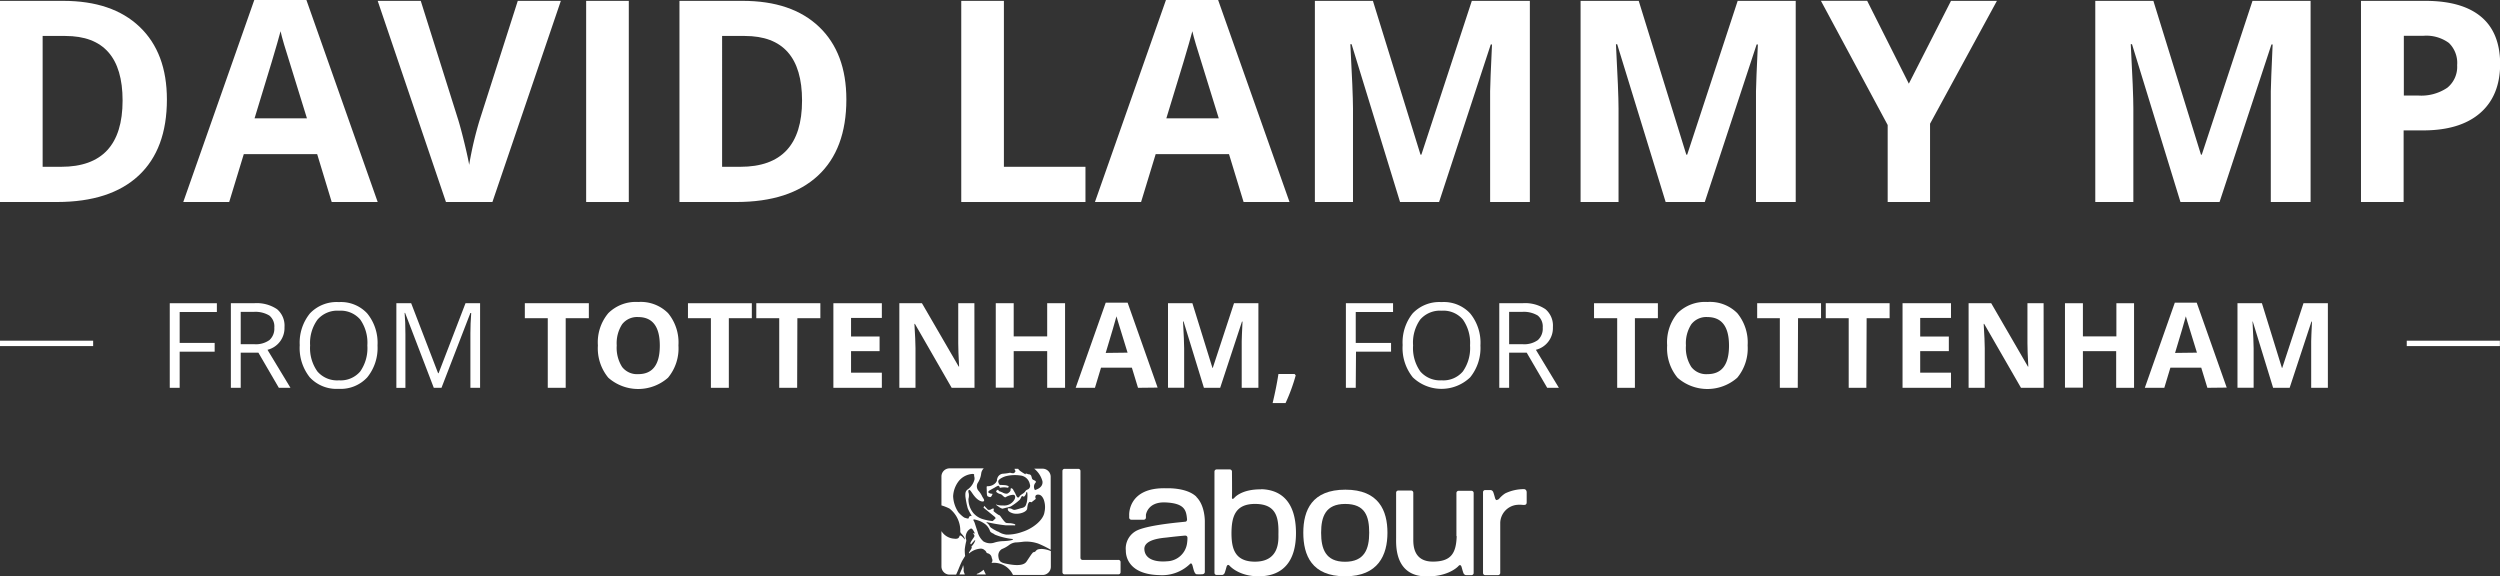 <svg id="Layer_1" data-name="Layer 1" xmlns="http://www.w3.org/2000/svg" width="464.34" height="107.05" viewBox="0 0 464.34 107.05"><rect x="0" y="0" width="464.34" height="107.05" fill="#333333" stroke="none"/><defs><style>.cls-1{fill:#fff;}.cls-2{fill:none;stroke:#fff;stroke-miterlimit:10;}</style></defs><path class="cls-1" d="M39.63,32.26q0,9.23-5.25,14.13T19.21,51.3H8.63V13.94H20.36q9.15,0,14.21,4.83T39.63,32.26Zm-8.23.2q0-12-10.63-12H16.55V44.76H20Q31.39,44.76,31.4,32.46Z" transform="translate(-8.63 -13.78)"/><path class="cls-1" d="M70.24,51.3l-2.7-8.89H53.91L51.2,51.3H42.67L55.86,13.78h9.68L78.78,51.3Zm-4.6-15.54q-3.75-12.09-4.23-13.67c-.31-1.06-.54-1.89-.67-2.51q-.85,3.27-4.83,16.18Z" transform="translate(-8.63 -13.78)"/><path class="cls-1" d="M104.8,13.94h8L100.09,51.3H91.46L78.78,13.94h8l7,22.23c.39,1.31.79,2.84,1.21,4.59s.68,3,.78,3.64a66.16,66.16,0,0,1,1.92-8.23Z" transform="translate(-8.63 -13.78)"/><path class="cls-1" d="M117.5,51.3V13.94h7.92V51.3Z" transform="translate(-8.63 -13.78)"/><path class="cls-1" d="M165.83,32.26q0,9.23-5.26,14.13T145.41,51.3H134.83V13.94h11.73q9.15,0,14.21,4.83T165.83,32.26Zm-8.23.2q0-12-10.63-12h-4.22V44.76h3.4Q157.6,44.76,157.6,32.46Z" transform="translate(-8.63 -13.78)"/><path class="cls-1" d="M187.17,51.3V13.94h7.92V44.76h15.15V51.3Z" transform="translate(-8.63 -13.78)"/><path class="cls-1" d="M239.61,51.3l-2.71-8.89H223.28l-2.71,8.89H212l13.19-37.52h9.69L248.14,51.3ZM235,35.76q-3.76-12.09-4.23-13.67c-.32-1.06-.54-1.89-.68-2.51q-.84,3.27-4.83,16.18Z" transform="translate(-8.63 -13.78)"/><path class="cls-1" d="M268.67,51.3l-9-29.31h-.23q.48,8.94.49,11.93V51.3h-7.08V13.94h10.78l8.84,28.57h.16L282,13.94h10.78V51.3h-7.38V33.61q0-1.24,0-2.88c0-1.09.14-4,.35-8.69h-.23L275.92,51.3Z" transform="translate(-8.63 -13.78)"/><path class="cls-1" d="M318,51.3,309,22h-.23q.48,8.94.48,11.93V51.3H302.2V13.94H313l8.84,28.57H322l9.38-28.57h10.78V51.3h-7.38V33.61q0-1.24,0-2.88c0-1.09.14-4,.35-8.69h-.23L325.27,51.3Z" transform="translate(-8.63 -13.78)"/><path class="cls-1" d="M363.17,29.32,371,13.94h8.53L367.11,36.76V51.3h-7.87V37l-12.4-23.07h8.59Z" transform="translate(-8.63 -13.78)"/><path class="cls-1" d="M413.62,51.3l-9-29.31h-.23q.48,8.94.48,11.93V51.3H397.8V13.94h10.79l8.84,28.57h.15L427,13.94h10.79V51.3h-7.39V33.61c0-.83,0-1.79,0-2.88s.14-4,.34-8.69h-.22L420.88,51.3Z" transform="translate(-8.63 -13.78)"/><path class="cls-1" d="M473,25.59q0,6-3.77,9.23T458.47,38h-3.4V51.3h-7.92V13.94h11.94q6.8,0,10.33,2.92T473,25.59Zm-17.89,5.93h2.61a8.63,8.63,0,0,0,5.47-1.45,5,5,0,0,0,1.82-4.2,5.14,5.14,0,0,0-1.53-4.11,7.08,7.08,0,0,0-4.76-1.33h-3.61Z" transform="translate(-8.63 -13.78)"/><path class="cls-1" d="M42,85.81H40.16V70.1h8.75v1.63H42v5.74H48.5V79.1H42Z" transform="translate(-8.63 -13.78)"/><path class="cls-1" d="M53.34,79.28v6.53H51.51V70.1h4.31a6.75,6.75,0,0,1,4.27,1.11,4,4,0,0,1,1.38,3.33,4.16,4.16,0,0,1-3.16,4.21l4.27,7.06H60.42l-3.8-6.53Zm0-1.57h2.5a4.34,4.34,0,0,0,2.84-.77,2.86,2.86,0,0,0,.9-2.3,2.61,2.61,0,0,0-.92-2.25,5,5,0,0,0-2.95-.68H53.34Z" transform="translate(-8.63 -13.78)"/><path class="cls-1" d="M78.75,77.94a8.66,8.66,0,0,1-1.91,5.93A6.7,6.7,0,0,1,71.54,86a6.77,6.77,0,0,1-5.36-2.12,8.74,8.74,0,0,1-1.88-6A8.61,8.61,0,0,1,66.19,72a6.82,6.82,0,0,1,5.37-2.11A6.64,6.64,0,0,1,76.84,72,8.63,8.63,0,0,1,78.75,77.94Zm-12.52,0a7.45,7.45,0,0,0,1.36,4.84,4.82,4.82,0,0,0,4,1.64,4.76,4.76,0,0,0,3.94-1.64,7.53,7.53,0,0,0,1.33-4.84,7.52,7.52,0,0,0-1.32-4.81,4.78,4.78,0,0,0-3.93-1.64,4.85,4.85,0,0,0-4,1.65A7.36,7.36,0,0,0,66.23,77.94Z" transform="translate(-8.63 -13.78)"/><path class="cls-1" d="M89.2,85.81,83.87,71.89h-.09q.15,1.65.15,3.93v10H82.25V70.1H85l5,13h.09l5-13H97.8V85.81H96V75.69q0-1.74.15-3.78H96l-5.37,13.9Z" transform="translate(-8.63 -13.78)"/><path class="cls-1" d="M113.7,85.81h-3.33V72.88h-4.26V70.1H118v2.78H113.7Z" transform="translate(-8.63 -13.78)"/><path class="cls-1" d="M134.64,77.94a8.51,8.51,0,0,1-1.94,6,8.39,8.39,0,0,1-11.08,0,8.56,8.56,0,0,1-1.94-6,8.42,8.42,0,0,1,1.94-6,7.26,7.26,0,0,1,5.56-2.07,7.14,7.14,0,0,1,5.54,2.08A8.55,8.55,0,0,1,134.64,77.94Zm-11.46,0a6.61,6.61,0,0,0,1,4,3.51,3.51,0,0,0,3,1.33q4,0,4-5.29t-4-5.31a3.51,3.51,0,0,0-3,1.34A6.47,6.47,0,0,0,123.18,77.94Z" transform="translate(-8.63 -13.78)"/><path class="cls-1" d="M144,85.81h-3.33V72.88h-4.26V70.1h11.86v2.78H144Z" transform="translate(-8.63 -13.78)"/><path class="cls-1" d="M156.69,85.81h-3.33V72.88H149.1V70.1H161v2.78h-4.27Z" transform="translate(-8.63 -13.78)"/><path class="cls-1" d="M172.42,85.81h-9V70.1h9v2.73H166.7v3.45H172V79H166.7v4h5.72Z" transform="translate(-8.63 -13.78)"/><path class="cls-1" d="M189.63,85.81h-4.24l-6.83-11.88h-.09c.13,2.1.2,3.59.2,4.49v7.39h-3V70.1h4.2l6.83,11.77h.07c-.11-2-.16-3.49-.16-4.33V70.1h3Z" transform="translate(-8.63 -13.78)"/><path class="cls-1" d="M206.45,85.81h-3.32V79h-6.22v6.78h-3.33V70.1h3.33v6.16h6.22V70.1h3.32Z" transform="translate(-8.63 -13.78)"/><path class="cls-1" d="M220,85.81l-1.14-3.74h-5.73L212,85.81h-3.58L214,70h4.07l5.57,15.77Zm-1.94-6.53c-1.05-3.39-1.64-5.3-1.77-5.75s-.23-.79-.29-1c-.24.92-.91,3.18-2,6.8Z" transform="translate(-8.63 -13.78)"/><path class="cls-1" d="M232.24,85.81l-3.78-12.32h-.1c.14,2.51.21,4.18.21,5v7.3h-3V70.1h4.53l3.72,12h.07l3.94-12h4.53V85.81h-3.1V78.38c0-.35,0-.76,0-1.22s.06-1.67.15-3.65h-.1l-4.05,12.3Z" transform="translate(-8.63 -13.78)"/><path class="cls-1" d="M249.29,83.5a33,33,0,0,1-1.89,5.15H245q.69-2.87,1.08-5.4h3Z" transform="translate(-8.63 -13.78)"/><path class="cls-1" d="M260.44,85.81h-1.83V70.1h8.76v1.63h-6.93v5.74H267V79.1h-6.51Z" transform="translate(-8.63 -13.78)"/><path class="cls-1" d="M283.6,77.94a8.66,8.66,0,0,1-1.91,5.93,7.71,7.71,0,0,1-10.65,0,8.69,8.69,0,0,1-1.89-6A8.61,8.61,0,0,1,271,72a6.82,6.82,0,0,1,5.37-2.11A6.67,6.67,0,0,1,281.7,72,8.62,8.62,0,0,1,283.6,77.94Zm-12.51,0a7.51,7.51,0,0,0,1.35,4.84,4.83,4.83,0,0,0,3.95,1.64,4.75,4.75,0,0,0,3.94-1.64,7.53,7.53,0,0,0,1.34-4.84,7.51,7.51,0,0,0-1.33-4.81,4.75,4.75,0,0,0-3.93-1.64,4.85,4.85,0,0,0-4,1.65A7.42,7.42,0,0,0,271.09,77.94Z" transform="translate(-8.63 -13.78)"/><path class="cls-1" d="M288.93,79.28v6.53H287.1V70.1h4.31a6.75,6.75,0,0,1,4.27,1.11,4,4,0,0,1,1.38,3.33,4.16,4.16,0,0,1-3.16,4.21l4.27,7.06H296l-3.81-6.53Zm0-1.57h2.5a4.34,4.34,0,0,0,2.84-.77,2.86,2.86,0,0,0,.9-2.3,2.64,2.64,0,0,0-.92-2.25,5,5,0,0,0-2.95-.68h-2.37Z" transform="translate(-8.63 -13.78)"/><path class="cls-1" d="M312.29,85.81H309V72.88H304.7V70.1h11.86v2.78h-4.27Z" transform="translate(-8.63 -13.78)"/><path class="cls-1" d="M333.23,77.94a8.56,8.56,0,0,1-1.93,6,8.4,8.4,0,0,1-11.09,0,8.56,8.56,0,0,1-1.93-6,8.42,8.42,0,0,1,1.93-6,7.26,7.26,0,0,1,5.56-2.07,7.14,7.14,0,0,1,5.54,2.08A8.55,8.55,0,0,1,333.23,77.94Zm-11.46,0a6.53,6.53,0,0,0,1,4,3.48,3.48,0,0,0,3,1.33q4,0,4-5.29t-4-5.31a3.51,3.51,0,0,0-3,1.34A6.47,6.47,0,0,0,321.77,77.94Z" transform="translate(-8.63 -13.78)"/><path class="cls-1" d="M342.54,85.81h-3.33V72.88H335V70.1h11.86v2.78h-4.27Z" transform="translate(-8.63 -13.78)"/><path class="cls-1" d="M355.28,85.81H352V72.88h-4.26V70.1h11.86v2.78h-4.27Z" transform="translate(-8.63 -13.78)"/><path class="cls-1" d="M371,85.81H362V70.1H371v2.73h-5.72v3.45h5.32V79h-5.32v4H371Z" transform="translate(-8.63 -13.78)"/><path class="cls-1" d="M388.22,85.81H384l-6.84-11.88h-.09c.13,2.1.2,3.59.2,4.49v7.39h-3V70.1h4.2l6.82,11.77h.07c-.11-2-.16-3.49-.16-4.33V70.1h3Z" transform="translate(-8.63 -13.78)"/><path class="cls-1" d="M405,85.81h-3.32V79H395.5v6.78h-3.33V70.1h3.33v6.16h6.22V70.1H405Z" transform="translate(-8.63 -13.78)"/><path class="cls-1" d="M418.62,85.81l-1.14-3.74h-5.73l-1.13,3.74H407L412.57,70h4.07l5.57,15.77Zm-1.94-6.53c-1.05-3.39-1.64-5.3-1.77-5.75s-.23-.79-.29-1c-.23.92-.91,3.18-2,6.8Z" transform="translate(-8.63 -13.78)"/><path class="cls-1" d="M430.83,85.81l-3.78-12.32H427c.14,2.51.21,4.18.21,5v7.3h-3V70.1h4.54l3.71,12h.07l3.94-12H441V85.81h-3.1V78.38c0-.35,0-.76,0-1.22s.06-1.67.15-3.65h-.1l-4.05,12.3Z" transform="translate(-8.63 -13.78)"/><path class="cls-1" d="M216.35,117.78h-6.63a.4.4,0,0,1-.41-.4V101.26a.4.4,0,0,0-.41-.4h-2.54a.4.4,0,0,0-.4.4v18.8a.4.4,0,0,0,.4.4h10a.4.4,0,0,0,.4-.4v-1.89a.4.4,0,0,0-.4-.4" transform="translate(-8.63 -13.78)"/><path class="cls-1" d="M279.14,113.35v-8a.41.41,0,0,1,.41-.41h2.39a.4.4,0,0,1,.4.41V120.2a.4.4,0,0,1-.4.4h-1.06a.64.64,0,0,1-.46-.44c-.14-.39-.3-1-.3-1s-.16-.74-.6-.25-2.34,2-6,1.93c-5.91-.06-5.58-5.91-5.58-7.15v-8.39a.4.4,0,0,1,.4-.41h2.39a.4.4,0,0,1,.4.41v8.56c0,1-.08,4.23,3.63,4.23,3.43,0,4.33-1.59,4.43-4.73" transform="translate(-8.63 -13.78)"/><path class="cls-1" d="M286.9,106.5c-.44.48-.6-.26-.6-.26s-.16-.62-.3-1a.64.64,0,0,0-.46-.44h-1.06a.4.4,0,0,0-.4.4l0,15a.4.4,0,0,0,.4.4h2.39a.41.41,0,0,0,.41-.4v-9.37a3.46,3.46,0,0,1,2.93-3.26,5.14,5.14,0,0,1,1.35,0c.41,0,.63-.06.63-.52s0-1.85,0-1.85,0-.6-.58-.57a8,8,0,0,0-3.41.79,5.1,5.1,0,0,0-1.25,1.15" transform="translate(-8.63 -13.78)"/><path class="cls-1" d="M229.18,113.87s0,.41-.1,1a3.86,3.86,0,0,1-3.67,3.16c-2,.18-4.13-.28-4.23-2.23s3.62-2.11,4.21-2.19,2.63-.3,3.35-.35c.3,0,.48.15.44.57m1.67-7.78c-1.81-1.77-5.56-1.58-5.56-1.58-7.24-.23-6.93,5-6.93,5v.43a.4.4,0,0,0,.4.41h2.31a.4.4,0,0,0,.4-.41l0-.48s.27-2.47,3.64-2.32c3.63.16,3.85,1.52,4,3.16,0,0,0,.35-.26.41s-6.47.51-8.92,1.58a3.73,3.73,0,0,0-2.19,3.81c0,.29-.12,4.4,6.26,4.54a7.46,7.46,0,0,0,5.58-2c.16-.17.32-.31.49.08s.32,1.72.83,1.76a9,9,0,0,0,1,0s.51,0,.51-.45,0-9.22,0-9.22.11-3.05-1.58-4.7" transform="translate(-8.63 -13.78)"/><path class="cls-1" d="M246.08,113c0,1,.3,5.19-4.51,5.1-3.7-.07-4.18-2.62-4.21-5.17,0-3.18.67-5.61,4.51-5.55s4.28,2.56,4.21,5.62m-3.17-8.33c-3.73-.05-5,1.56-5,1.56s-.5.56-.46-.13,0-4.73,0-4.73a.4.4,0,0,0-.41-.4H234.6a.4.4,0,0,0-.4.4v18.8a.4.4,0,0,0,.4.4h1.06a.64.64,0,0,0,.46-.44c.14-.39.3-1,.3-1s.16-.74.6-.26,2.34,2.14,6,1.93,6.37-2.5,6.32-8.16-2.76-7.91-6.48-8" transform="translate(-8.63 -13.78)"/><path class="cls-1" d="M190.29,120.28a.47.47,0,0,0-.28.2h1.74a7.49,7.49,0,0,1-.42-.88,6.23,6.23,0,0,1-1,.68" transform="translate(-8.63 -13.78)"/><path class="cls-1" d="M191.21,114.26a3.43,3.43,0,0,1-1-1.7c-.27-.77-.43-1.31-.55-1.66s-.21-.38-.22-.47a.19.19,0,0,1,.05-.19,5.81,5.81,0,0,1,1.23.36,5,5,0,0,1,1,.62,2.85,2.85,0,0,1,.8,1.22c.12.25.57.43.63.46s.26.18.26.18a12.31,12.31,0,0,0,3.29.81.14.14,0,0,1,.09.07c-.18.28-1.9.33-1.9.33a6,6,0,0,0-1.57.27,2.41,2.41,0,0,1-2.14-.3M189,109.61c-.09,0-.19,0-.33.12a.38.38,0,0,0-.1.23c0,.29-.63,0-.71,0s-.51-.25-1.2-1a5.78,5.78,0,0,1-1-3,5,5,0,0,1,1.08-2.87,3.61,3.61,0,0,1,2.44-1.28c.19,0,.37,0,.38.13s0,.11,0,.25a1.48,1.48,0,0,1,.07.63,3.21,3.21,0,0,1-1.34,1.92c-.41.34-.36.8-.35,1.25a15.55,15.55,0,0,0,.44,2.22,9.48,9.48,0,0,0,.66,1.25c.08.11,0,.19-.06.22m12.12,6.3a.59.59,0,0,1-.47.36c-.14,0-.18.1-.34.29s-.34.48-1,1.46-2.71.61-3.84.38-1.3-.59-1.39-1.38a1.38,1.38,0,0,1,.66-1.33,5.65,5.65,0,0,0,1.35-.76,2.41,2.41,0,0,1,1.3-.48c.11,0,.41,0,1.41-.13a6.75,6.75,0,0,1,2.7.36,17.54,17.54,0,0,1,2.3,1.14V102.34a1.51,1.51,0,0,0-1.51-1.51h-1.55a4.46,4.46,0,0,1,1.53,2.33c.17,1.16-1.13,1.55-1.24,1.59l-.15.06a1.13,1.13,0,0,1,.12-1.39c.16-.24-.07-.35-.32-.46s-.32-.21-.36-.34a2.94,2.94,0,0,0-.15-.5.48.48,0,0,0-.43-.24,1.28,1.28,0,0,1-.38-.13,1.34,1.34,0,0,0-.23,0v.13a8.12,8.12,0,0,1-.87-.54,1.54,1.54,0,0,1-.5-.49h-.67a.76.76,0,0,0,.15.36c.08.11-.13.4-.33.46a1.63,1.63,0,0,1-.65-.09,8.65,8.65,0,0,1-1.39.19,1.2,1.2,0,0,0-1,.93c-.14.31.1.2-.26.72a2,2,0,0,1-1.47.67c-.32,0-.22,0-.21,1s.16.87.5,1,.46-.36.52-.43.06-.16,0-.17a1.22,1.22,0,0,1-.7-.21c-.11-.1,0-.3.22-.42s.7-.4.85-.47A6.08,6.08,0,0,1,194,104c.2,0,.23.13.28.23s0,.16.19.14a3.15,3.15,0,0,1,1.33,0,.23.23,0,0,0,.18-.21c0-.13-.35-.2-.52-.25a10.3,10.3,0,0,0-1.13-.06,1,1,0,0,1-.29-.65c0-.45,1.11-.92,1.52-1a6.89,6.89,0,0,1,2.54-.11,2,2,0,0,1,1.81,1.64.75.75,0,0,1-.5,1,.8.8,0,0,0-.37.35,1.77,1.77,0,0,1-.54.45,5.4,5.4,0,0,0-.48.37.35.35,0,0,1-.24.28c-.24.09-.41-.39-.56-.71s-.27-.45-.39-.71a.48.48,0,0,0-.4-.3c-.07,0-.1.13-.1.33s-.19.42-.51.62-1-.14-1-.17l-.55-.22c-.1,0-.14-.12-.23-.23s-.26.08-.32.12-.12.11,0,.28a1.84,1.84,0,0,0,.78.38c.2.06.43.34.55.43s.26.19.34.14a3.24,3.24,0,0,1,1.37-.46c.11,0,.59,0,.36.74a2.15,2.15,0,0,1-2.2,1.24,3.37,3.37,0,0,1-1.27-.17s-.06.09,0,.09.28.19.48.33a2.28,2.28,0,0,0,.67.35,7.33,7.33,0,0,0,.74-.19c.15,0,.53-.13.82-.22a10.51,10.51,0,0,0,1.65-1.22c.2-.21.36-.69.44-.71s.22.1.33.11.36-.32.42-.57.08-.27.14-.29.1.16.1.16a4.43,4.43,0,0,1,0,1,3.69,3.69,0,0,1-.26,1.24c-.18.51-.78.56-1,.62a9.82,9.82,0,0,1-1,.28c-.35.06-.53-.13-.77-.23-.08,0-.54-.12-.58,0-.16.56.82.86,1,.9,1.05.25,2.5-.25,2.58-.88.11-.94.22-1,.34-1.18s.45,0,.45,0,.69-.54.69-.54.18-.09.09-.23-.15-.73.57-.66,1,1.1,1,1.1a4.13,4.13,0,0,1,.08,2.13c-.2,1.53-2.24,3.1-4.1,3.68a8.36,8.36,0,0,1-3,.52,5,5,0,0,1-.83-.21,4.71,4.71,0,0,1-.67-.35c-.13,0-.58-.28-.68-.32s-.45-.27-.66-.41a1,1,0,0,1-.32-.45,2.5,2.5,0,0,0-.49-.49c-.05,0,0-.1,0-.1a31.83,31.83,0,0,0,3.53.6l1.41,0c.14,0,.38.09.39-.09s-.8-.29-.89-.3-.5,0-.79-.06-1-1.14-1.12-1.29-.13-.11-.32-.2a6.24,6.24,0,0,1-.89-.67c-.08-.08.06-.4,0-.48s-.32,0-.51.14c-.45.2-.62,0-.62,0l-.62-.66-.15.33,2,1.63c.45.35.12.47.12.47a2.25,2.25,0,0,1-.44.39,9.24,9.24,0,0,1-1.81-.36,3.76,3.76,0,0,1-1.72-1.09,4,4,0,0,1-.94-2.67,2.42,2.42,0,0,0,.06-1c-.06-.15-.18-.66.08-.66s.48.6,1.1,1.31,1.3.94,1.57.8-.09-.6-.24-.86a4.35,4.35,0,0,0-.71-1.1,1.27,1.27,0,0,1-.06-1.57,4.06,4.06,0,0,0,.56-1.59,1.63,1.63,0,0,1,.48-1H185a1.51,1.51,0,0,0-1.51,1.51v5.37a9.37,9.37,0,0,1,1.5.59,5.2,5.2,0,0,1,2,4.16.57.57,0,0,0,.2.49c.07.08.73.72.62,1.11a2.47,2.47,0,0,0-.7-.73c-.09,0-.19-.1-.26.07s-.13.62-1,.49a3,3,0,0,1-2.36-1.4V119a1.52,1.52,0,0,0,1.51,1.51h1.21c.13-.27.21-.45.31-.68s.61-1.52.83-1.9.54-.88.54-.88a8.51,8.51,0,0,1-.07-1.24,11.76,11.76,0,0,1,.26-1.46.57.57,0,0,0,0-.35,1.39,1.39,0,0,1-.07-.69,1.93,1.93,0,0,1,.44-1c.26-.23.44-.37.58-.36s.37.23.66.9a.92.92,0,0,1-.28,0c-.12,0-.05.07,0,.1s.31.26.16.53-.83,1.12-.69,1.31.16,0,.31-.15.5-.57.56-.55-.11.6-.71,1.23c0,0,.17.07,0,.38s-.41.64-.44.7,0,.23.06.14a3.62,3.62,0,0,1,2-.85,1,1,0,0,1,.84.27.83.83,0,0,1,.31.34.33.33,0,0,0,.25.24,1,1,0,0,1,.78.9.76.76,0,0,1-.06.9,3.89,3.89,0,0,1,4,2.23h5.52a1.52,1.52,0,0,0,1.51-1.51v-2.92a4.74,4.74,0,0,0-1.64-.4c-.16,0-.88,0-1,.26" transform="translate(-8.63 -13.78)"/><path class="cls-1" d="M187.61,119.66a2.16,2.16,0,0,0-.11-.92,2.75,2.75,0,0,1-.12.49l-.55,1.25h1l-.09-.25a1.45,1.45,0,0,1-.14-.57" transform="translate(-8.63 -13.78)"/><path class="cls-1" d="M258.48,107.38c-3.66,0-4.47,2.38-4.47,5.35s.81,5.39,4.43,5.39,4.5-2.35,4.5-5.39-.73-5.35-4.46-5.35m0,13.44c-6.2,0-7.78-3.89-7.78-8.09s1.62-8,7.82-8,7.81,3.89,7.81,8-1.69,8.09-7.85,8.09" transform="translate(-8.63 -13.78)"/><line class="cls-2" y1="63.78" x2="17.3" y2="63.78"/><line class="cls-2" x1="447.02" y1="63.78" x2="464.32" y2="63.78"/></svg>